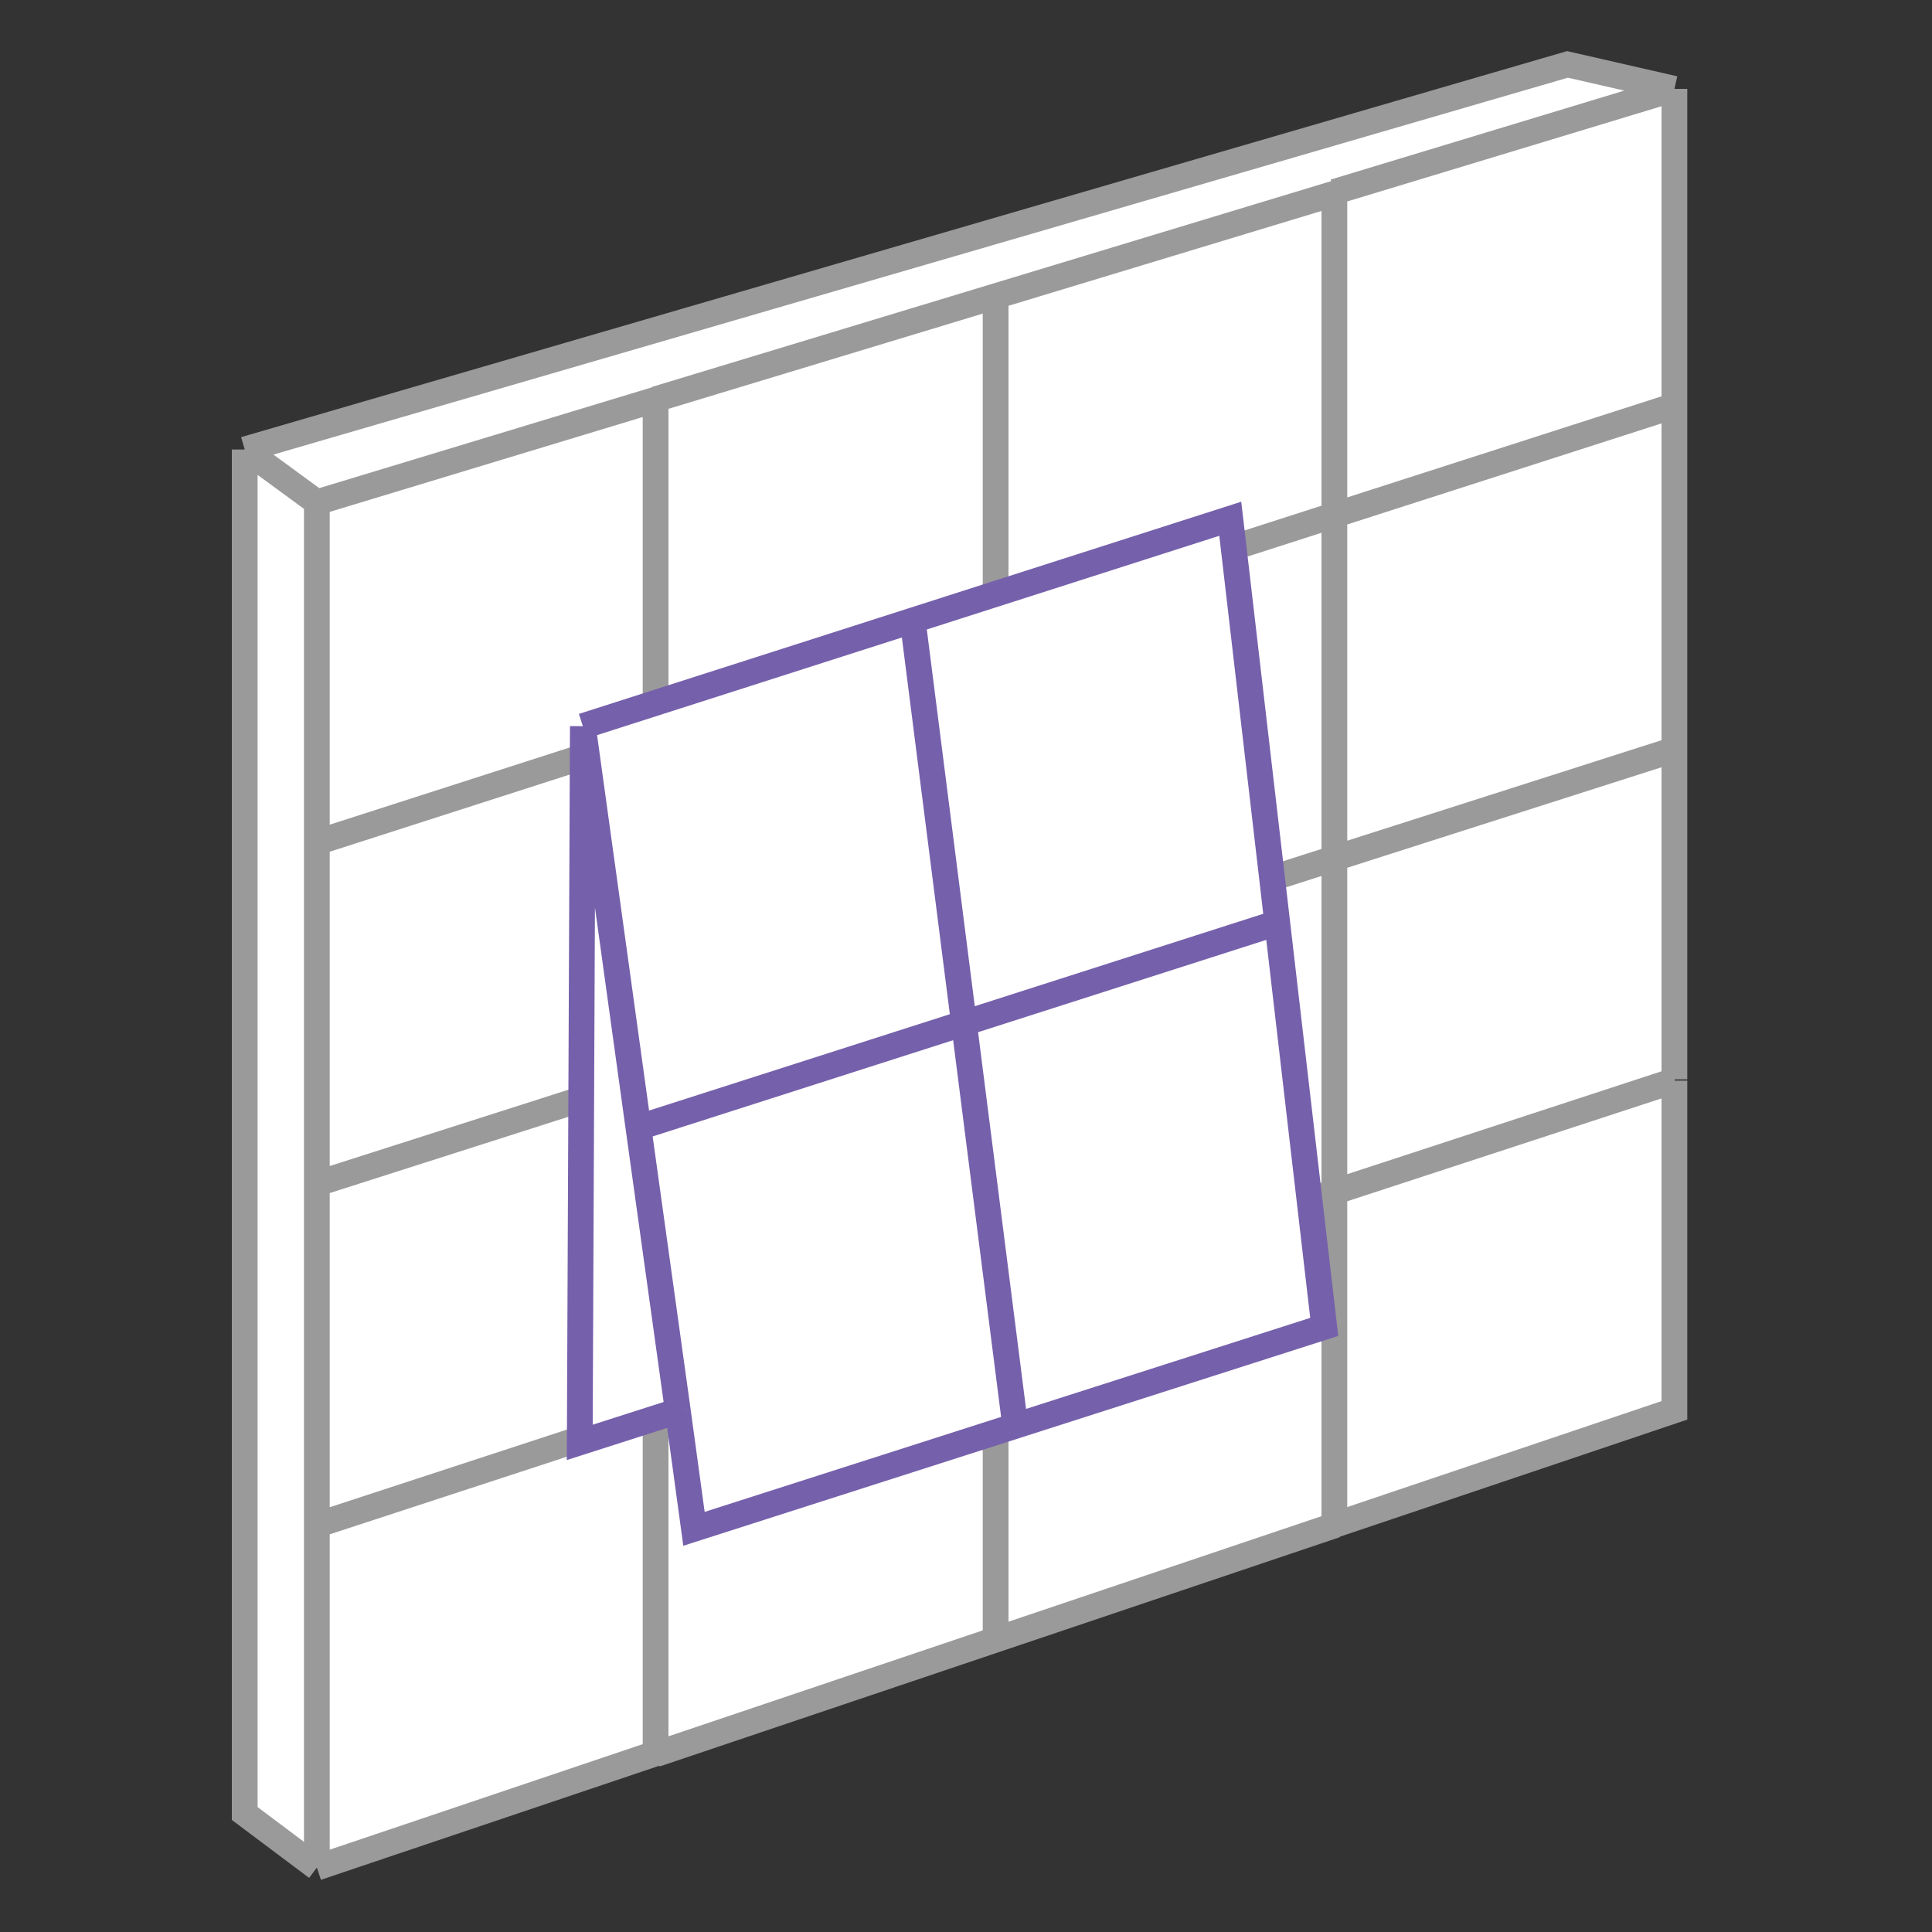 <?xml version="1.0" encoding="utf-8"?>
<svg version="1.1" id="Слой_1" x="0px" y="0px" viewBox="0 0 150 150" style="enable-background:new 0 0 150 150;" xmlns="http://www.w3.org/2000/svg">
  <rect x="0" y="0" width="150" height="150" fill="#333333" stroke="none"/>
  <style type="text/css">
	.st0{fill:#FFFFFF;}
	.st1{fill:none;stroke:#9A9A9A;stroke-width:2;}
	.st2{fill:none;stroke:#7560AB;stroke-width:2;}
</style>
  <path class="st0" d="M19,140.8V34.9L121.7,5l8.3,1.9v24.6v26.7v25.6v25.6l-26.4,8.9l-26.4,8.9l-26.4,8.9L24.6,145L19,140.8z"/>
  <path class="st1" d="M24.6,39L19,34.9 M24.6,39v26.5 M24.6,39l26.4-8 M130,6.9L121.7,5L19,34.9 M130,6.9v24.6 M130,6.9l-26.4,8 M24.6,145l-5.6-4.2V34.9 M24.6,145l26.4-8.9 M24.6,145v-26.6 M24.6,91.9L130,58.2 M24.6,91.9V65.4 M24.6,91.9v26.5 M130,58.2V31.5 M130,58.2v25.6 M24.6,65.4L130,31.5 M24.6,118.4L130,83.9 M130,83.9v25.6l-26.4,8.9 M77.3,23v104.3 M77.3,23l-26.4,8 M77.3,23 l26.4-8 M77.3,127.3l-26.4,8.9 M77.3,127.3l26.4-8.9 M50.9,31v105.2 M103.6,14.9v103.5"/>
  <path class="st0" d="M 48.182 97.656 L 101.082 114.856 L 101.082 106.856 L 110.182 108.456 L 110.182 82.256 L 110.182 57.056 L 79.182 50.956 L 48.182 44.856 L 48.182 70.756 L 48.182 97.656 Z" style="transform-box: fill-box; transform-origin: 50% 50%;" transform="matrix(0.305, 0.952, -0.952, 0.305, -0, -0)"/>
  <path class="st2" d="M 48.182 97.656 L 101.082 114.856 L 101.082 106.856 M 48.182 97.656 L 48.182 70.756 M 48.182 97.656 L 79.182 103.056 M 101.082 106.856 L 110.182 108.456 L 110.182 82.256 M 101.082 106.856 L 79.182 103.056 M 48.182 70.756 L 48.182 44.856 L 79.182 50.956 M 48.182 70.756 L 110.182 82.256 M 110.182 82.256 L 110.182 57.056 L 79.182 50.956 M 79.182 50.956 L 79.182 103.056" style="transform-box: fill-box; transform-origin: 50% 50%;" transform="matrix(0.305, 0.952, -0.952, 0.305, -0, -0)"/>
</svg>